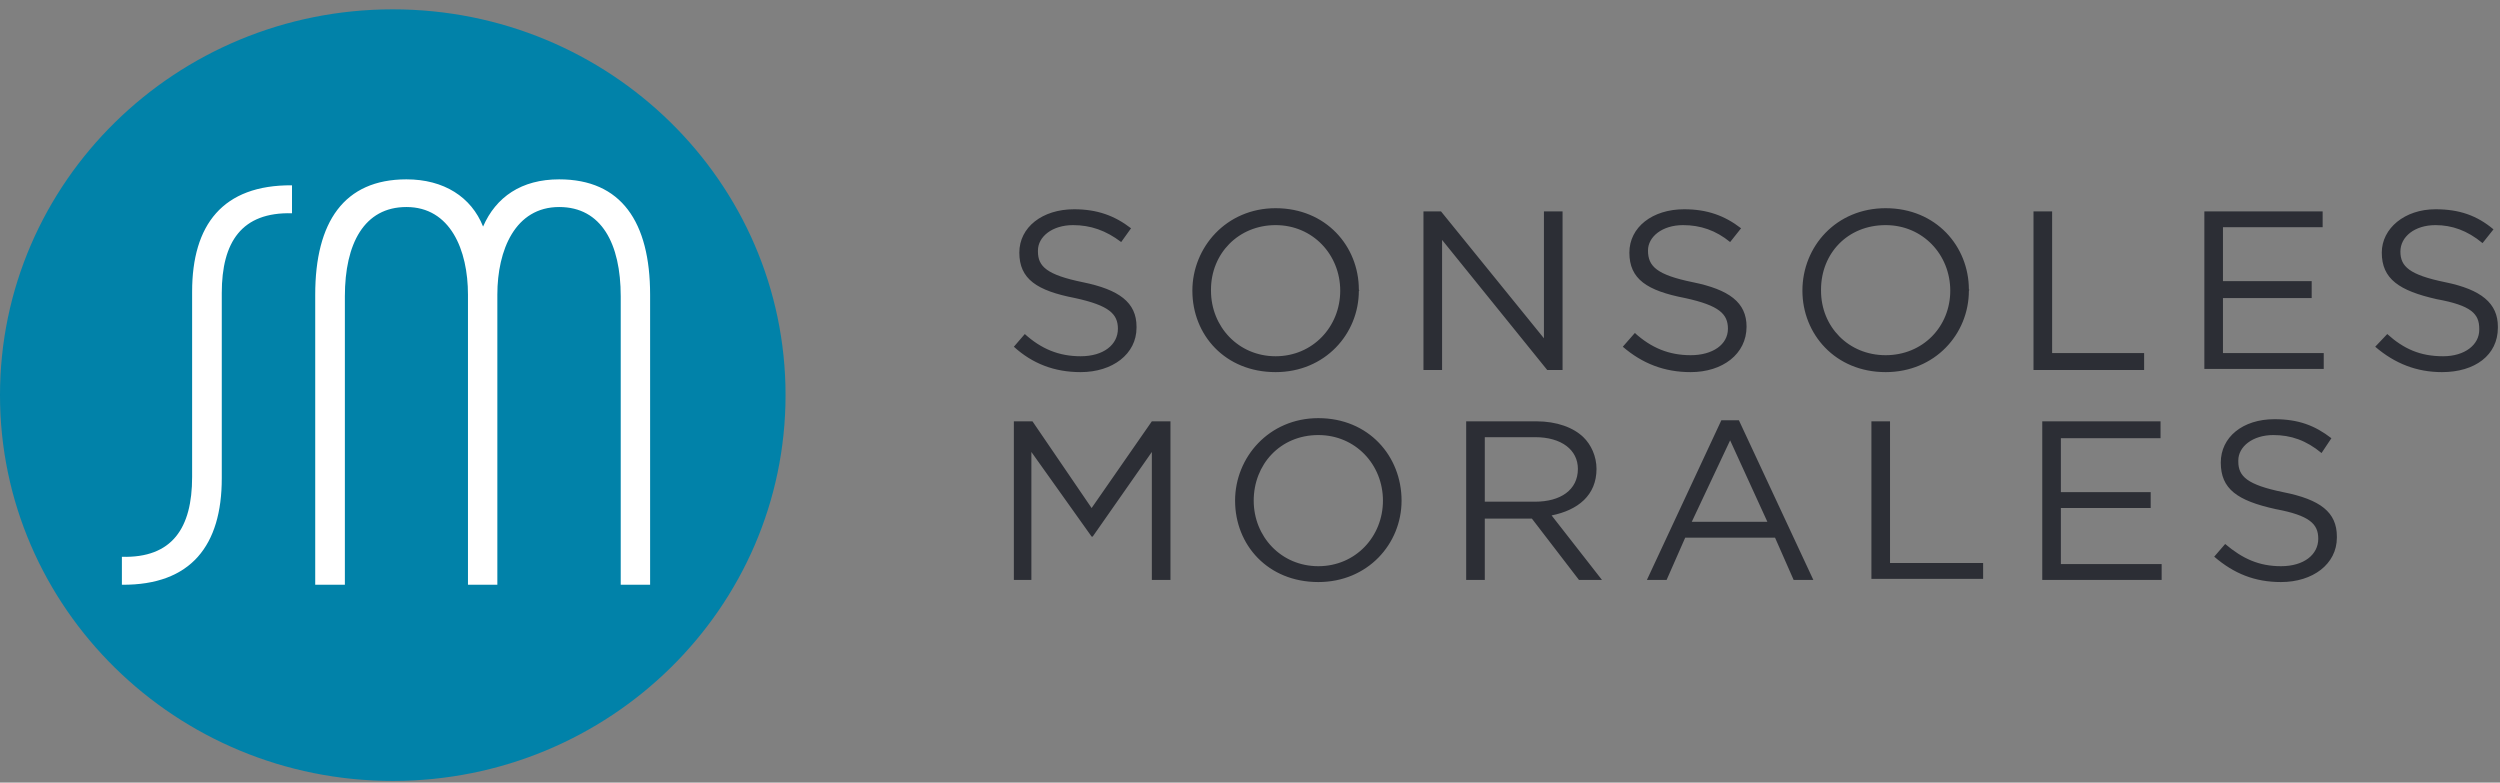 <svg xmlns="http://www.w3.org/2000/svg" width="230" height="72" viewBox="0 0 230 72" fill="none"><rect x="0" y="0" width="230" height="72" fill="#808080" stroke="none"/><g clip-path="url(#clip0_16_973)"><path d="M36.135 71.845C56.096 71.845 72.27 55.933 72.27 36.352C72.27 16.745 56.096 0.859 36.135 0.859C16.174 0.859 0 16.745 0 36.352C0 55.933 16.174 71.845 36.135 71.845Z" fill="#0182A9"></path><path fill-rule="evenodd" clip-rule="evenodd" d="M26.864 19.621V17.049C20.48 16.999 17.675 20.694 17.675 26.835V43.886C17.675 48.58 15.847 51.351 11.214 51.226V53.797C17.598 53.847 20.403 50.152 20.403 44.011V26.96C20.403 22.267 22.231 19.496 26.864 19.621ZM59.81 53.797V27.11C59.81 20.419 57.158 16.5 51.444 16.5C47.97 16.5 45.627 18.123 44.443 20.844C43.362 18.123 40.84 16.5 37.391 16.5C31.651 16.5 29 20.419 29 27.11V53.797H31.728V27.26C31.728 22.417 33.504 19.046 37.391 19.046C41.432 19.046 43.053 22.991 43.053 27.11V53.797H45.756V27.11C45.756 22.991 47.403 19.046 51.444 19.046C55.331 19.046 57.107 22.417 57.107 27.26V53.797H59.81Z" fill="white"></path><path fill-rule="evenodd" clip-rule="evenodd" d="M93.275 31.9L94.282 30.732C95.793 32.094 97.406 32.775 99.421 32.775C101.537 32.775 102.847 31.705 102.847 30.246C102.847 28.884 102.041 28.105 98.917 27.424C95.391 26.743 93.778 25.673 93.778 23.241C93.778 20.906 95.894 19.252 98.816 19.252C100.932 19.252 102.544 19.835 104.056 21.003L103.149 22.268C101.738 21.197 100.328 20.711 98.716 20.711C96.801 20.711 95.491 21.781 95.491 23.046V23.143C95.491 24.505 96.297 25.284 99.622 25.965C102.948 26.646 104.56 27.813 104.56 30.051V30.148C104.56 32.581 102.343 34.235 99.421 34.235C97.003 34.235 94.987 33.456 93.275 31.9ZM109.698 26.743C109.698 22.754 112.822 19.154 117.356 19.154C121.991 19.154 125.014 22.657 125.014 26.646C125.081 26.711 125.081 26.743 125.014 26.743C125.014 30.732 121.89 34.235 117.356 34.235C112.721 34.235 109.698 30.829 109.698 26.743ZM123.301 26.743C123.301 23.435 120.782 20.711 117.356 20.711C113.93 20.711 111.411 23.338 111.411 26.646V26.743C111.411 30.051 113.93 32.775 117.356 32.775C120.782 32.775 123.301 30.051 123.301 26.743ZM130.959 19.446H132.571L142.042 31.121V19.446H143.755V34.04H142.345L132.672 22.073V34.04H130.959V19.446ZM149.297 31.9L150.405 30.635C151.917 31.997 153.529 32.678 155.544 32.678C157.559 32.678 158.97 31.705 158.97 30.246C158.97 28.884 158.164 28.105 155.04 27.424C151.514 26.743 149.902 25.673 149.902 23.241C149.902 20.906 152.018 19.252 154.94 19.252C157.056 19.252 158.668 19.835 160.179 21.003L159.172 22.268C157.862 21.197 156.451 20.711 154.839 20.711C152.924 20.711 151.615 21.781 151.615 23.046C151.615 24.505 152.421 25.284 155.746 25.965C159.071 26.646 160.683 27.813 160.683 30.051C160.683 32.581 158.466 34.235 155.544 34.235C153.126 34.235 151.111 33.456 149.297 31.9ZM165.822 26.743C165.822 22.657 168.945 19.154 173.479 19.154C178.114 19.154 181.137 22.657 181.137 26.646C181.204 26.646 181.204 26.678 181.137 26.743C181.137 30.732 178.014 34.235 173.479 34.235C168.844 34.235 165.822 30.732 165.822 26.743ZM179.424 26.743C179.424 23.435 176.905 20.711 173.479 20.711C169.953 20.711 167.535 23.338 167.535 26.646V26.743C167.535 30.051 170.054 32.678 173.479 32.678C176.905 32.678 179.424 30.051 179.424 26.743ZM187.082 19.446H188.795V32.483H197.259V34.04H187.082V19.446ZM202.801 19.446H213.683V20.905H204.513V25.867H212.675V27.424H204.513V32.483H213.783V33.943H202.801V19.446ZM218.519 31.9L219.627 30.732C221.139 32.094 222.65 32.775 224.766 32.775C226.781 32.775 228.091 31.705 228.091 30.343V30.246C228.091 28.884 227.386 28.105 224.162 27.521C220.736 26.743 219.124 25.673 219.124 23.241C219.124 21.003 221.24 19.252 224.061 19.252C226.278 19.252 227.89 19.835 229.401 21.1L228.394 22.365C226.983 21.197 225.572 20.711 224.061 20.711C222.146 20.711 220.837 21.781 220.837 23.143C220.837 24.505 221.643 25.284 224.968 25.965C228.293 26.646 229.804 27.911 229.804 30.051V30.148C229.804 32.678 227.688 34.235 224.665 34.235C222.348 34.235 220.333 33.456 218.519 31.9Z" fill="#2C2E35"></path><path fill-rule="evenodd" clip-rule="evenodd" d="M93.275 38.761H94.987L100.428 46.739L105.97 38.761H107.683V53.355H105.97V41.582L100.529 49.365H100.428L94.887 41.582V53.355H93.275V38.761ZM113.628 46.057C113.628 42.069 116.752 38.469 121.286 38.469C125.921 38.469 128.944 41.971 128.944 46.057C129.011 46.057 129.011 46.057 128.944 46.057C128.944 50.047 125.82 53.549 121.286 53.549C116.651 53.549 113.628 50.144 113.628 46.057ZM127.231 46.057C127.231 42.75 124.712 40.025 121.286 40.025C117.759 40.025 115.341 42.75 115.341 46.057C115.341 49.365 117.86 52.09 121.286 52.09C124.712 52.09 127.231 49.365 127.231 46.057ZM134.888 38.761H141.337C143.251 38.761 144.763 39.344 145.67 40.22C146.375 40.901 146.879 41.971 146.879 43.139C146.879 45.571 145.166 46.933 142.748 47.42L147.383 53.355H145.267L140.934 47.712H136.601V53.355H134.888V38.761ZM141.236 46.155C143.554 46.155 145.166 45.085 145.166 43.139C145.166 41.388 143.654 40.22 141.236 40.22H136.601V46.155H141.236ZM158.365 38.663H159.978L166.829 53.355H165.016L163.303 49.463H155.04L153.327 53.355H151.514L158.365 38.663ZM162.597 48.003L159.172 40.512L155.645 48.003H162.597ZM172.17 38.761H173.882V51.798H182.447V53.257H172.17V38.761ZM187.888 38.761H198.77V40.317H189.601V45.279H197.863V46.739H189.601V51.895H198.871V53.355H187.888V38.761ZM203.707 51.214L204.715 50.047C206.327 51.409 207.839 52.09 209.854 52.09C211.97 52.09 213.28 51.02 213.28 49.56C213.28 48.198 212.474 47.42 209.35 46.836C205.823 46.057 204.312 44.987 204.312 42.555C204.312 40.22 206.327 38.566 209.249 38.566C211.466 38.566 212.977 39.15 214.489 40.317L213.582 41.679C212.171 40.512 210.761 40.025 209.148 40.025C207.234 40.025 205.924 41.096 205.924 42.36V42.458C205.924 43.82 206.73 44.598 210.055 45.279C213.481 45.96 214.992 47.128 214.992 49.365V49.463C214.992 51.895 212.776 53.549 209.854 53.549C207.436 53.549 205.521 52.771 203.707 51.214Z" fill="#2C2E35"></path></g><defs><clipPath id="clip0_16_973"><rect width="230" height="72" fill="white"></rect></clipPath></defs></svg>